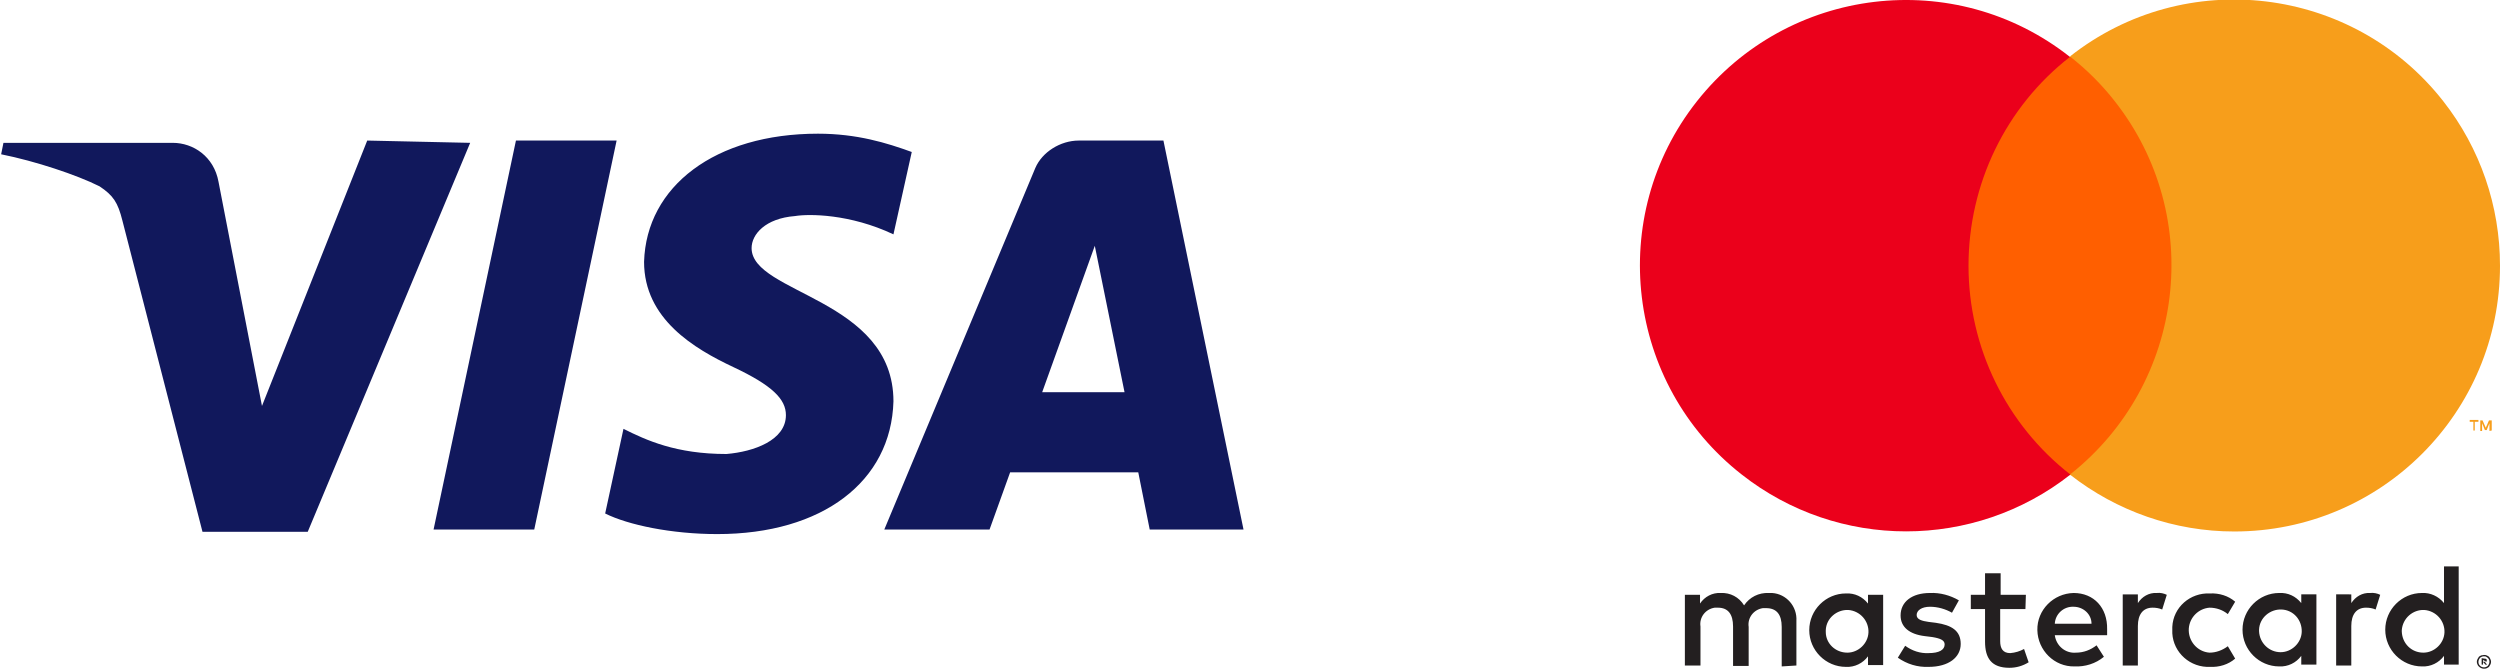<?xml version="1.0" encoding="utf-8"?>
<!-- Generator: Adobe Illustrator 27.2.0, SVG Export Plug-In . SVG Version: 6.00 Build 0)  -->
<svg version="1.1" id="Ebene_1" xmlns="http://www.w3.org/2000/svg" xmlns:xlink="http://www.w3.org/1999/xlink" x="0px" y="0px"
	 viewBox="0 0 544.7 145.8" style="enable-background:new 0 0 544.7 145.8;" xml:space="preserve">
<style type="text/css">
	.st0{fill:url(#SVGID_00000098929382407650369470000007186265740379558320_);}
	.st1{fill:#231F20;}
	.st2{fill:#FF5F00;}
	.st3{fill:#EB001B;}
	.st4{fill:#F79E1B;}
</style>
<g>
	<g id="layer1_1_" transform="translate(-333.702,-536.424)">
		<g id="g10267_1_" transform="matrix(4.985,0,0,-4.985,-1470.119,1039.626)">
			<g>
				<g>
					<g>

							<linearGradient id="SVGID_00000006684836779182114610000014609462031115669693_" gradientUnits="userSpaceOnUse" x1="402.039" y1="22.075" x2="673.364" y2="22.075" gradientTransform="matrix(3077.448 0 0 3077.448 -1236893.875 -67847.625)">
							<stop  offset="0" style="stop-color:#11185C"/>
							<stop  offset="1" style="stop-color:#012897"/>
						</linearGradient>
						<path id="SVGID_1_" style="fill:url(#SVGID_00000006684836779182114610000014609462031115669693_);" d="M390,89.5
							c0-2.5,2.2-3.8,3.9-4.6c1.7-0.8,2.3-1.4,2.3-2.1c0-1.1-1.4-1.6-2.6-1.7c-2.2,0-3.5,0.6-4.5,1.1l-0.8-3.7
							c1-0.5,2.9-0.9,4.9-0.9c4.6,0,7.6,2.3,7.7,5.8c0,4.5-6.2,4.7-6.2,6.7c0,0.6,0.6,1.3,1.9,1.4c0.6,0.1,2.4,0.1,4.3-0.8l0.8,3.6
							c-1.1,0.4-2.4,0.8-4.1,0.8C393.1,95.1,390.1,92.8,390,89.5 M409,94.8c-0.8,0-1.6-0.5-1.9-1.2l-6.6-15.8h4.6l0.9,2.5h5.6
							l0.5-2.5h4.1l-3.5,17H409 M409.7,90.2l1.3-6.4h-3.6L409.7,90.2 M384.4,94.8l-3.6-17h4.4l3.6,17H384.4 M377.9,94.8l-4.6-11.6
							l-1.9,9.8c-0.2,1.1-1.1,1.7-2,1.7H362l-0.1-0.5c1.5-0.3,3.3-0.9,4.3-1.4c0.6-0.4,0.8-0.7,1-1.5l3.5-13.6h4.6l7.1,17
							L377.9,94.8"/>
					</g>
				</g>
			</g>
		</g>
	</g>
	<g>
		<path class="st1" d="M391.4,145v-9.7c0.2-3.2-2.2-5.9-5.3-6.1c-0.2,0-0.5,0-0.7,0c-2.2-0.1-4.2,0.9-5.4,2.7
			c-1.1-1.8-3-2.8-5.1-2.7c-1.8-0.1-3.5,0.8-4.5,2.3v-1.9h-3.3V145h3.4v-8.5c-0.3-2,1.1-3.8,3.1-4.1c0.2,0,0.4,0,0.7,0
			c2.2,0,3.3,1.4,3.3,4.1v8.6h3.4v-8.5c-0.3-2,1.1-3.8,3.1-4.1c0.2,0,0.4,0,0.7,0c2.3,0,3.4,1.4,3.4,4.1v8.6L391.4,145z
			 M441.4,129.6h-5.5v-4.7h-3.4v4.7h-3.1v3.1h3.1v7.1c0,3.6,1.4,5.7,5.3,5.7c1.5,0,2.9-0.4,4.2-1.2l-1-2.9c-0.9,0.5-1.9,0.8-3,0.9
			c-1.6,0-2.2-1-2.2-2.6v-7h5.5L441.4,129.6z M469.9,129.2c-1.7-0.1-3.2,0.8-4.1,2.2v-1.9h-3.3V145h3.3v-8.6c0-2.5,1.1-4,3.2-4
			c0.7,0,1.4,0.1,2.1,0.4l1-3.2C471.5,129.3,470.7,129.1,469.9,129.2L469.9,129.2z M426.8,130.8c-1.9-1.1-4.1-1.7-6.3-1.6
			c-3.9,0-6.4,1.9-6.4,4.9c0,2.5,1.9,4.1,5.3,4.5l1.6,0.2c1.8,0.3,2.7,0.7,2.7,1.6c0,1.2-1.2,1.9-3.5,1.9c-1.8,0.1-3.6-0.5-5.1-1.6
			l-1.6,2.6c2,1.4,4.3,2.1,6.7,2c4.4,0,7-2.1,7-5s-2-4.1-5.4-4.6l-1.6-0.2c-1.4-0.2-2.6-0.5-2.6-1.5s1.1-1.8,2.9-1.8
			c1.7,0,3.4,0.5,4.8,1.3L426.8,130.8z M516.4,129.2c-1.7-0.1-3.2,0.8-4.1,2.2v-1.9H509V145h3.3v-8.6c0-2.5,1.1-4,3.2-4
			c0.7,0,1.4,0.1,2.1,0.4l1-3.2C518,129.3,517.2,129.1,516.4,129.2L516.4,129.2z M473.3,137.2c-0.2,4.3,3.2,7.9,7.5,8.1
			c0.2,0,0.5,0,0.7,0c2,0.1,4-0.5,5.5-1.8l-1.6-2.7c-1.2,0.9-2.6,1.4-4,1.4c-2.7-0.2-4.7-2.6-4.5-5.3c0.2-2.4,2.1-4.3,4.5-4.5
			c1.5,0,2.9,0.5,4,1.4l1.6-2.7c-1.5-1.3-3.5-1.9-5.5-1.8c-4.3-0.2-8,3-8.2,7.3C473.3,136.7,473.3,136.9,473.3,137.2L473.3,137.2
			L473.3,137.2L473.3,137.2z M504.7,137.2v-7.7h-3.3v1.9c-1.2-1.5-2.9-2.3-4.8-2.2c-4.4,0-8,3.6-8,8s3.6,8,8,8
			c1.9,0.1,3.7-0.8,4.8-2.3v1.9h3.3V137.2z M492.2,137.2c0.1-2.6,2.4-4.5,4.9-4.4c2.6,0.1,4.5,2.3,4.4,4.9c-0.1,2.4-2.2,4.4-4.6,4.4
			c-2.5,0-4.6-2-4.7-4.6C492.2,137.5,492.2,137.4,492.2,137.2 M451.8,129.2c-4.4,0.1-8,3.7-7.9,8.1c0.1,4.4,3.7,8,8.1,7.9
			c2.3,0.1,4.6-0.6,6.4-2.1l-1.6-2.5c-1.3,1-2.8,1.6-4.5,1.6c-2.3,0.2-4.3-1.5-4.6-3.8h11.4v-1.3
			C459.2,132.4,456.2,129.2,451.8,129.2L451.8,129.2z M451.8,132.2c2.1,0,3.9,1.6,3.9,3.7l0,0h-8
			C447.8,133.8,449.6,132.1,451.8,132.2L451.8,132.2L451.8,132.2z M535.7,137.3v-13.9h-3.2v8c-1.2-1.5-3-2.3-4.8-2.2
			c-4.4,0-8,3.6-8,8s3.6,8,8,8c1.9,0.1,3.7-0.8,4.8-2.3v1.9h3.2V137.3z M541.2,142.7c0.2,0,0.4,0,0.6,0.1c0.2,0.1,0.4,0.2,0.5,0.3
			s0.2,0.3,0.3,0.5c0.2,0.4,0.2,0.8,0,1.2c-0.1,0.2-0.2,0.3-0.3,0.5c-0.1,0.1-0.3,0.2-0.5,0.3s-0.4,0.1-0.6,0.1
			c-0.6,0-1.2-0.4-1.4-0.9c-0.2-0.4-0.2-0.8,0-1.2c0.1-0.2,0.2-0.3,0.3-0.5c0.1-0.1,0.3-0.2,0.5-0.3
			C540.8,142.8,541.1,142.7,541.2,142.7L541.2,142.7L541.2,142.7L541.2,142.7z M541.2,145.4c0.2,0,0.3,0,0.5-0.1
			c0.1-0.1,0.3-0.1,0.4-0.3c0.4-0.5,0.4-1.2,0-1.6c-0.1-0.1-0.2-0.2-0.4-0.3c-0.1-0.1-0.3-0.1-0.5-0.1s-0.3,0-0.5,0.1
			c-0.1,0.1-0.3,0.1-0.4,0.3c-0.4,0.5-0.4,1.2,0,1.6c0.1,0.1,0.2,0.2,0.4,0.3S541.1,145.4,541.2,145.4L541.2,145.4z M541.3,143.5
			c0.1,0,0.3,0,0.4,0.1c0.1,0.1,0.2,0.2,0.1,0.3c0,0.1,0,0.2-0.1,0.3s-0.2,0.1-0.3,0.1l0.5,0.5h-0.4l-0.4-0.5H541v0.5h-0.3v-1.4
			L541.3,143.5z M541,143.8v0.4h0.4c0.1,0,0.1,0,0.2,0v-0.1V144c-0.1,0-0.1,0-0.2,0L541,143.8z M523.3,137.3
			c0.2-2.6,2.4-4.5,4.9-4.4c2.6,0.2,4.5,2.4,4.4,4.9c-0.1,2.4-2.2,4.4-4.6,4.4c-2.6,0-4.6-2-4.7-4.6
			C523.3,137.5,523.3,137.4,523.3,137.3 M410.3,137.3v-7.7H407v1.9c-1.2-1.5-2.9-2.3-4.8-2.2c-4.4,0-8,3.6-8,8s3.6,8,8,8
			c1.9,0.1,3.7-0.8,4.8-2.3v1.9h3.3V137.3L410.3,137.3z M397.8,137.3c0.1-2.6,2.4-4.5,4.9-4.4c2.6,0.2,4.5,2.4,4.4,4.9
			c-0.1,2.4-2.2,4.4-4.6,4.4c-2.6,0-4.7-2-4.7-4.5C397.8,137.5,397.8,137.4,397.8,137.3L397.8,137.3L397.8,137.3z"/>
		<rect x="425.7" y="12.4" class="st2" width="50.7" height="91.1"/>
		<path class="st3" d="M428.9,57.9c0-17.8,8.1-34.6,22.1-45.5C425.9-7.4,389.5-3,369.7,22.1s-15.4,61.6,9.8,81.3
			c21,16.5,50.6,16.5,71.6,0C437.1,92.5,428.9,75.7,428.9,57.9"/>
		<path class="st4" d="M544.7,57.9c0,32-25.9,57.9-57.9,57.9c-13,0-25.6-4.4-35.8-12.4c25.1-19.8,29.5-56.2,9.8-81.3
			c-2.8-3.6-6.1-6.9-9.8-9.8c25.1-19.8,61.6-15.4,81.3,9.7C540.4,32.3,544.7,44.9,544.7,57.9L544.7,57.9L544.7,57.9z"/>
		<path class="st4" d="M539.2,93.8v-1.9h0.8v-0.4h-1.9v0.4h0.8v1.9H539.2L539.2,93.8z M542.9,93.8v-2.2h-0.6l-0.7,1.6l-0.7-1.6h-0.5
			v2.3h0.4v-1.7l0.6,1.5h0.4l0.6-1.5v1.7L542.9,93.8z"/>
	</g>
</g>
</svg>

